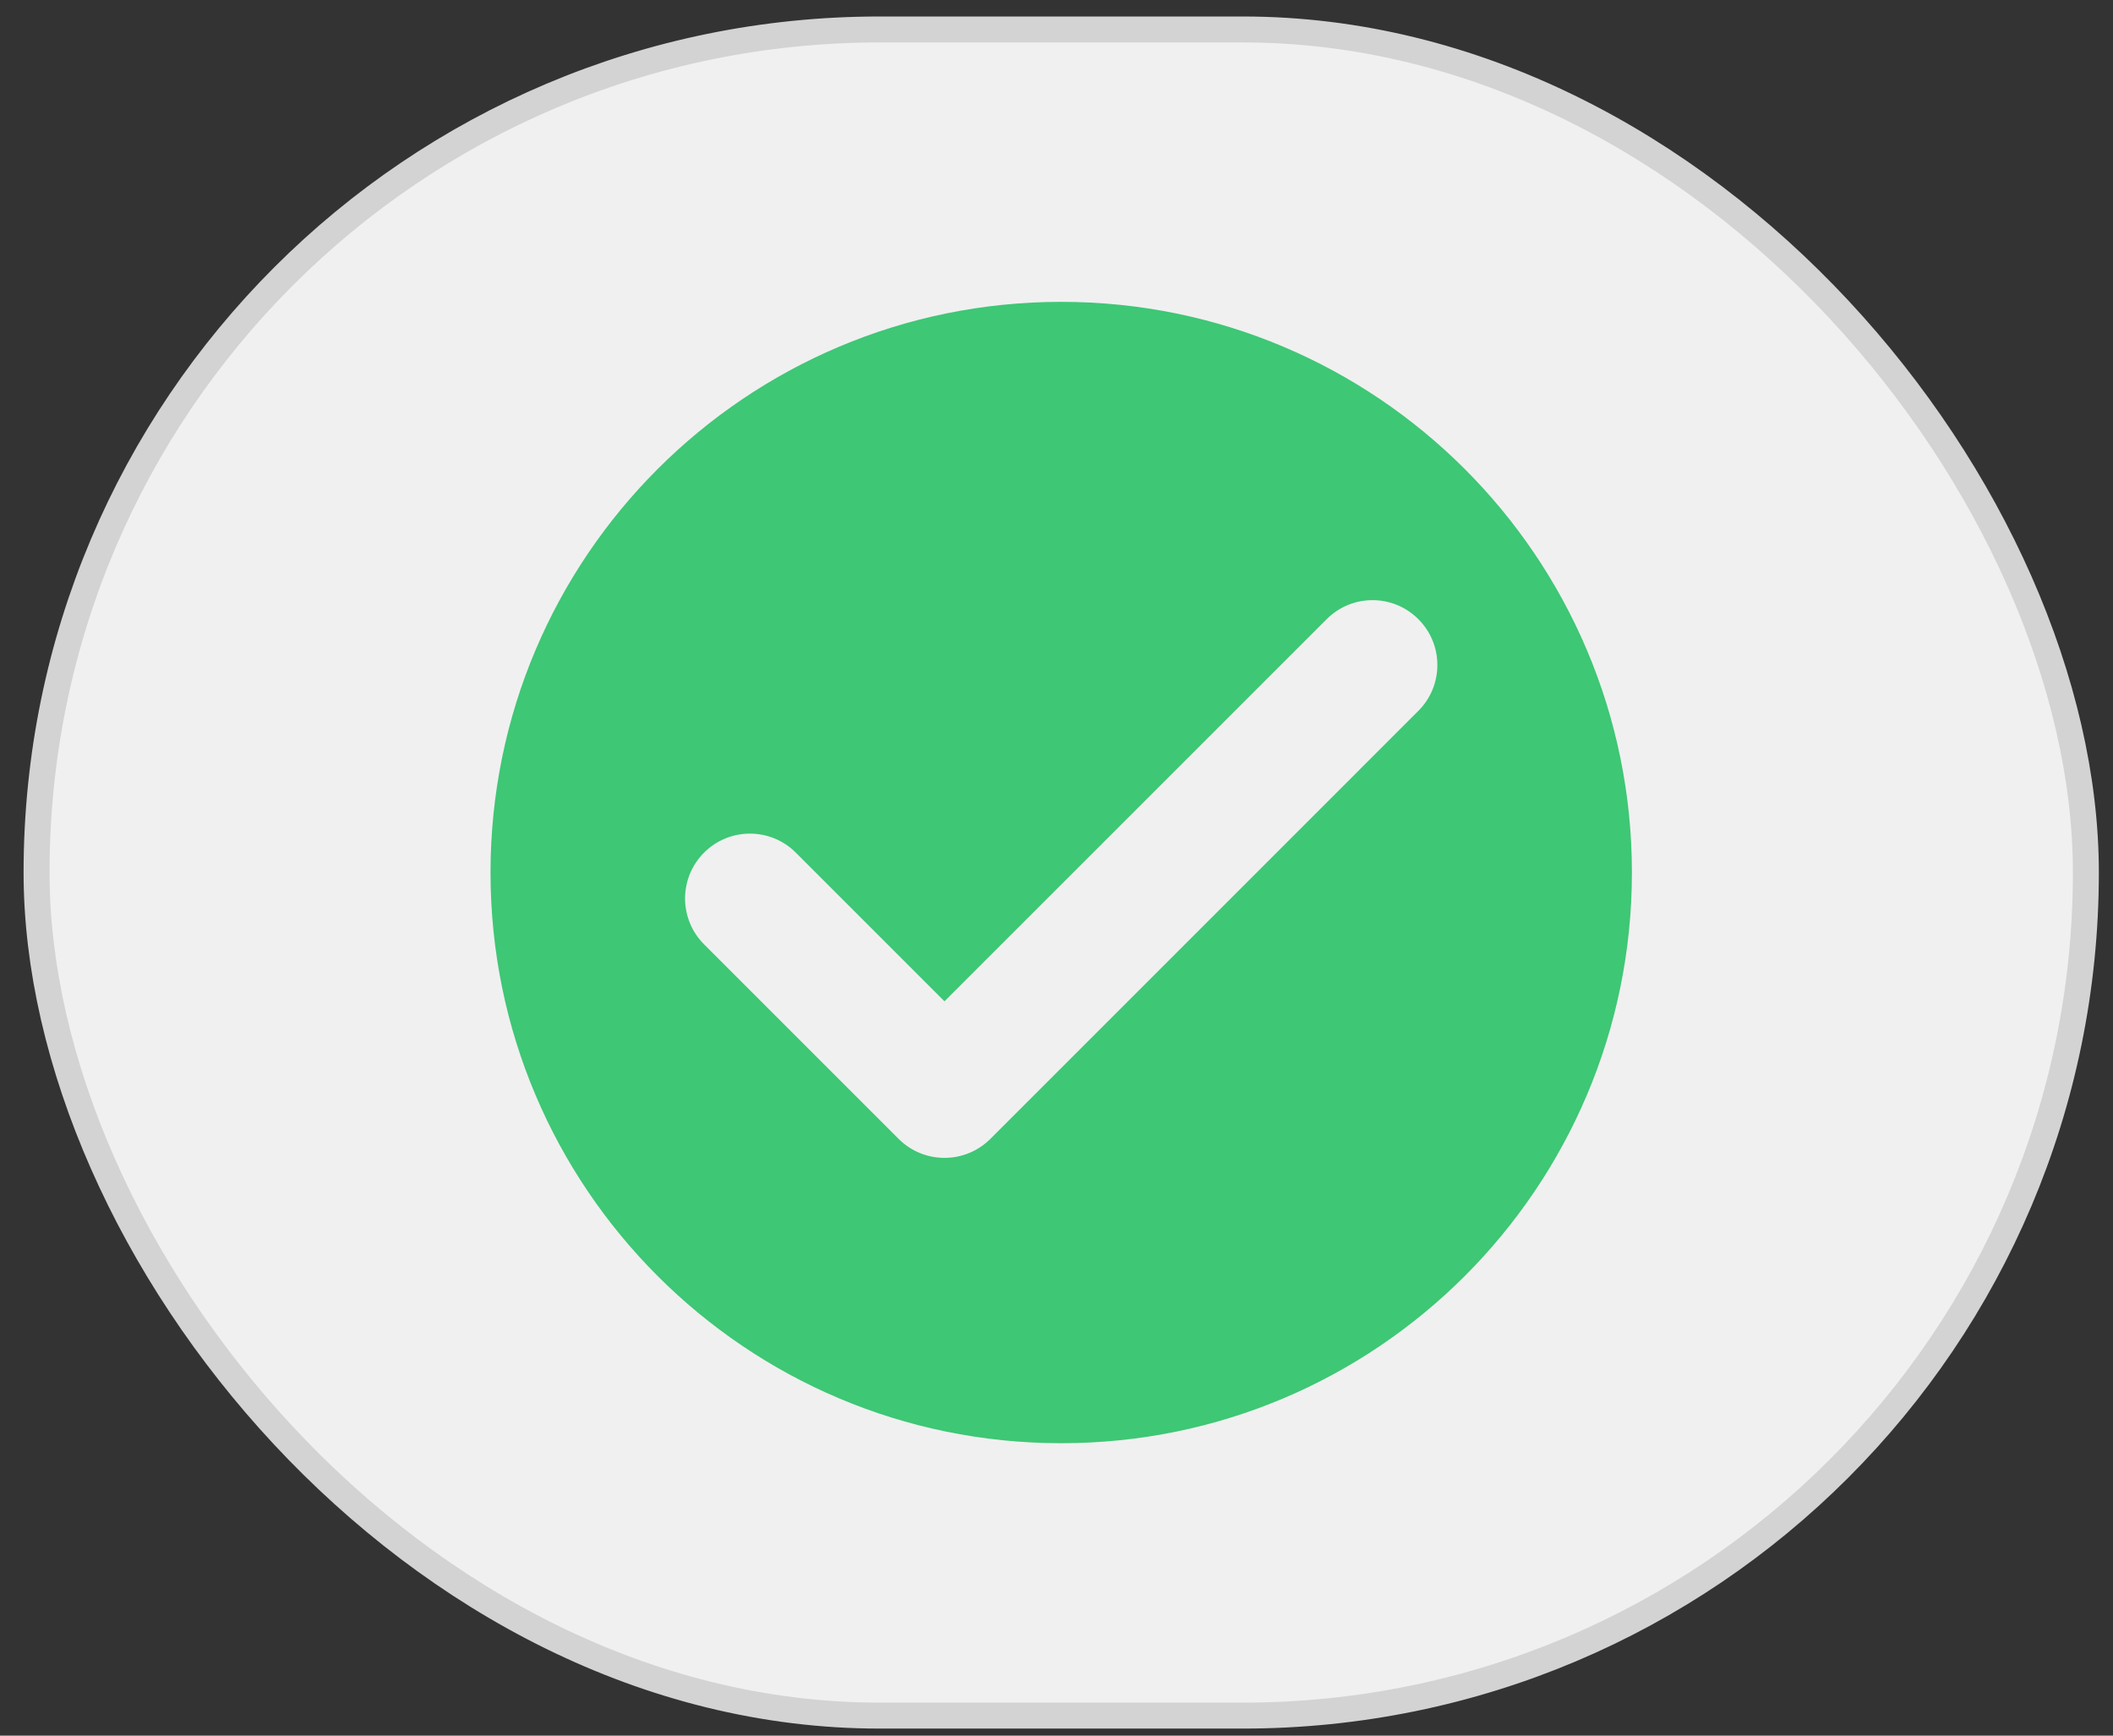 <svg width="56" height="46" viewBox="0 0 56 46" fill="none" xmlns="http://www.w3.org/2000/svg">
<rect x="0" y="0" width="56" height="46" fill="#333333" stroke="none"/>
<rect x="0.969" y="0.781" width="54.312" height="44.688" rx="22.344" fill="#F0F0F0"/>
<rect x="0.969" y="0.781" width="54.312" height="44.688" rx="22.344" stroke="#D3D3D3" stroke-width="0.688"/>
<path fill-rule="evenodd" clip-rule="evenodd" d="M28.125 38.25C36.478 38.25 43.25 31.478 43.25 23.125C43.25 14.772 36.478 8 28.125 8C19.772 8 13 14.772 13 23.125C13 31.478 19.772 38.25 28.125 38.25ZM37.59 18.84C38.262 18.169 38.262 17.081 37.59 16.41C36.919 15.738 35.831 15.738 35.16 16.41L25.031 26.538L21.09 22.597C20.419 21.926 19.331 21.926 18.66 22.597C17.988 23.268 17.988 24.357 18.66 25.028L23.816 30.184C24.487 30.855 25.575 30.855 26.247 30.184L37.59 18.84Z" fill="#3EC775"/>
</svg>
